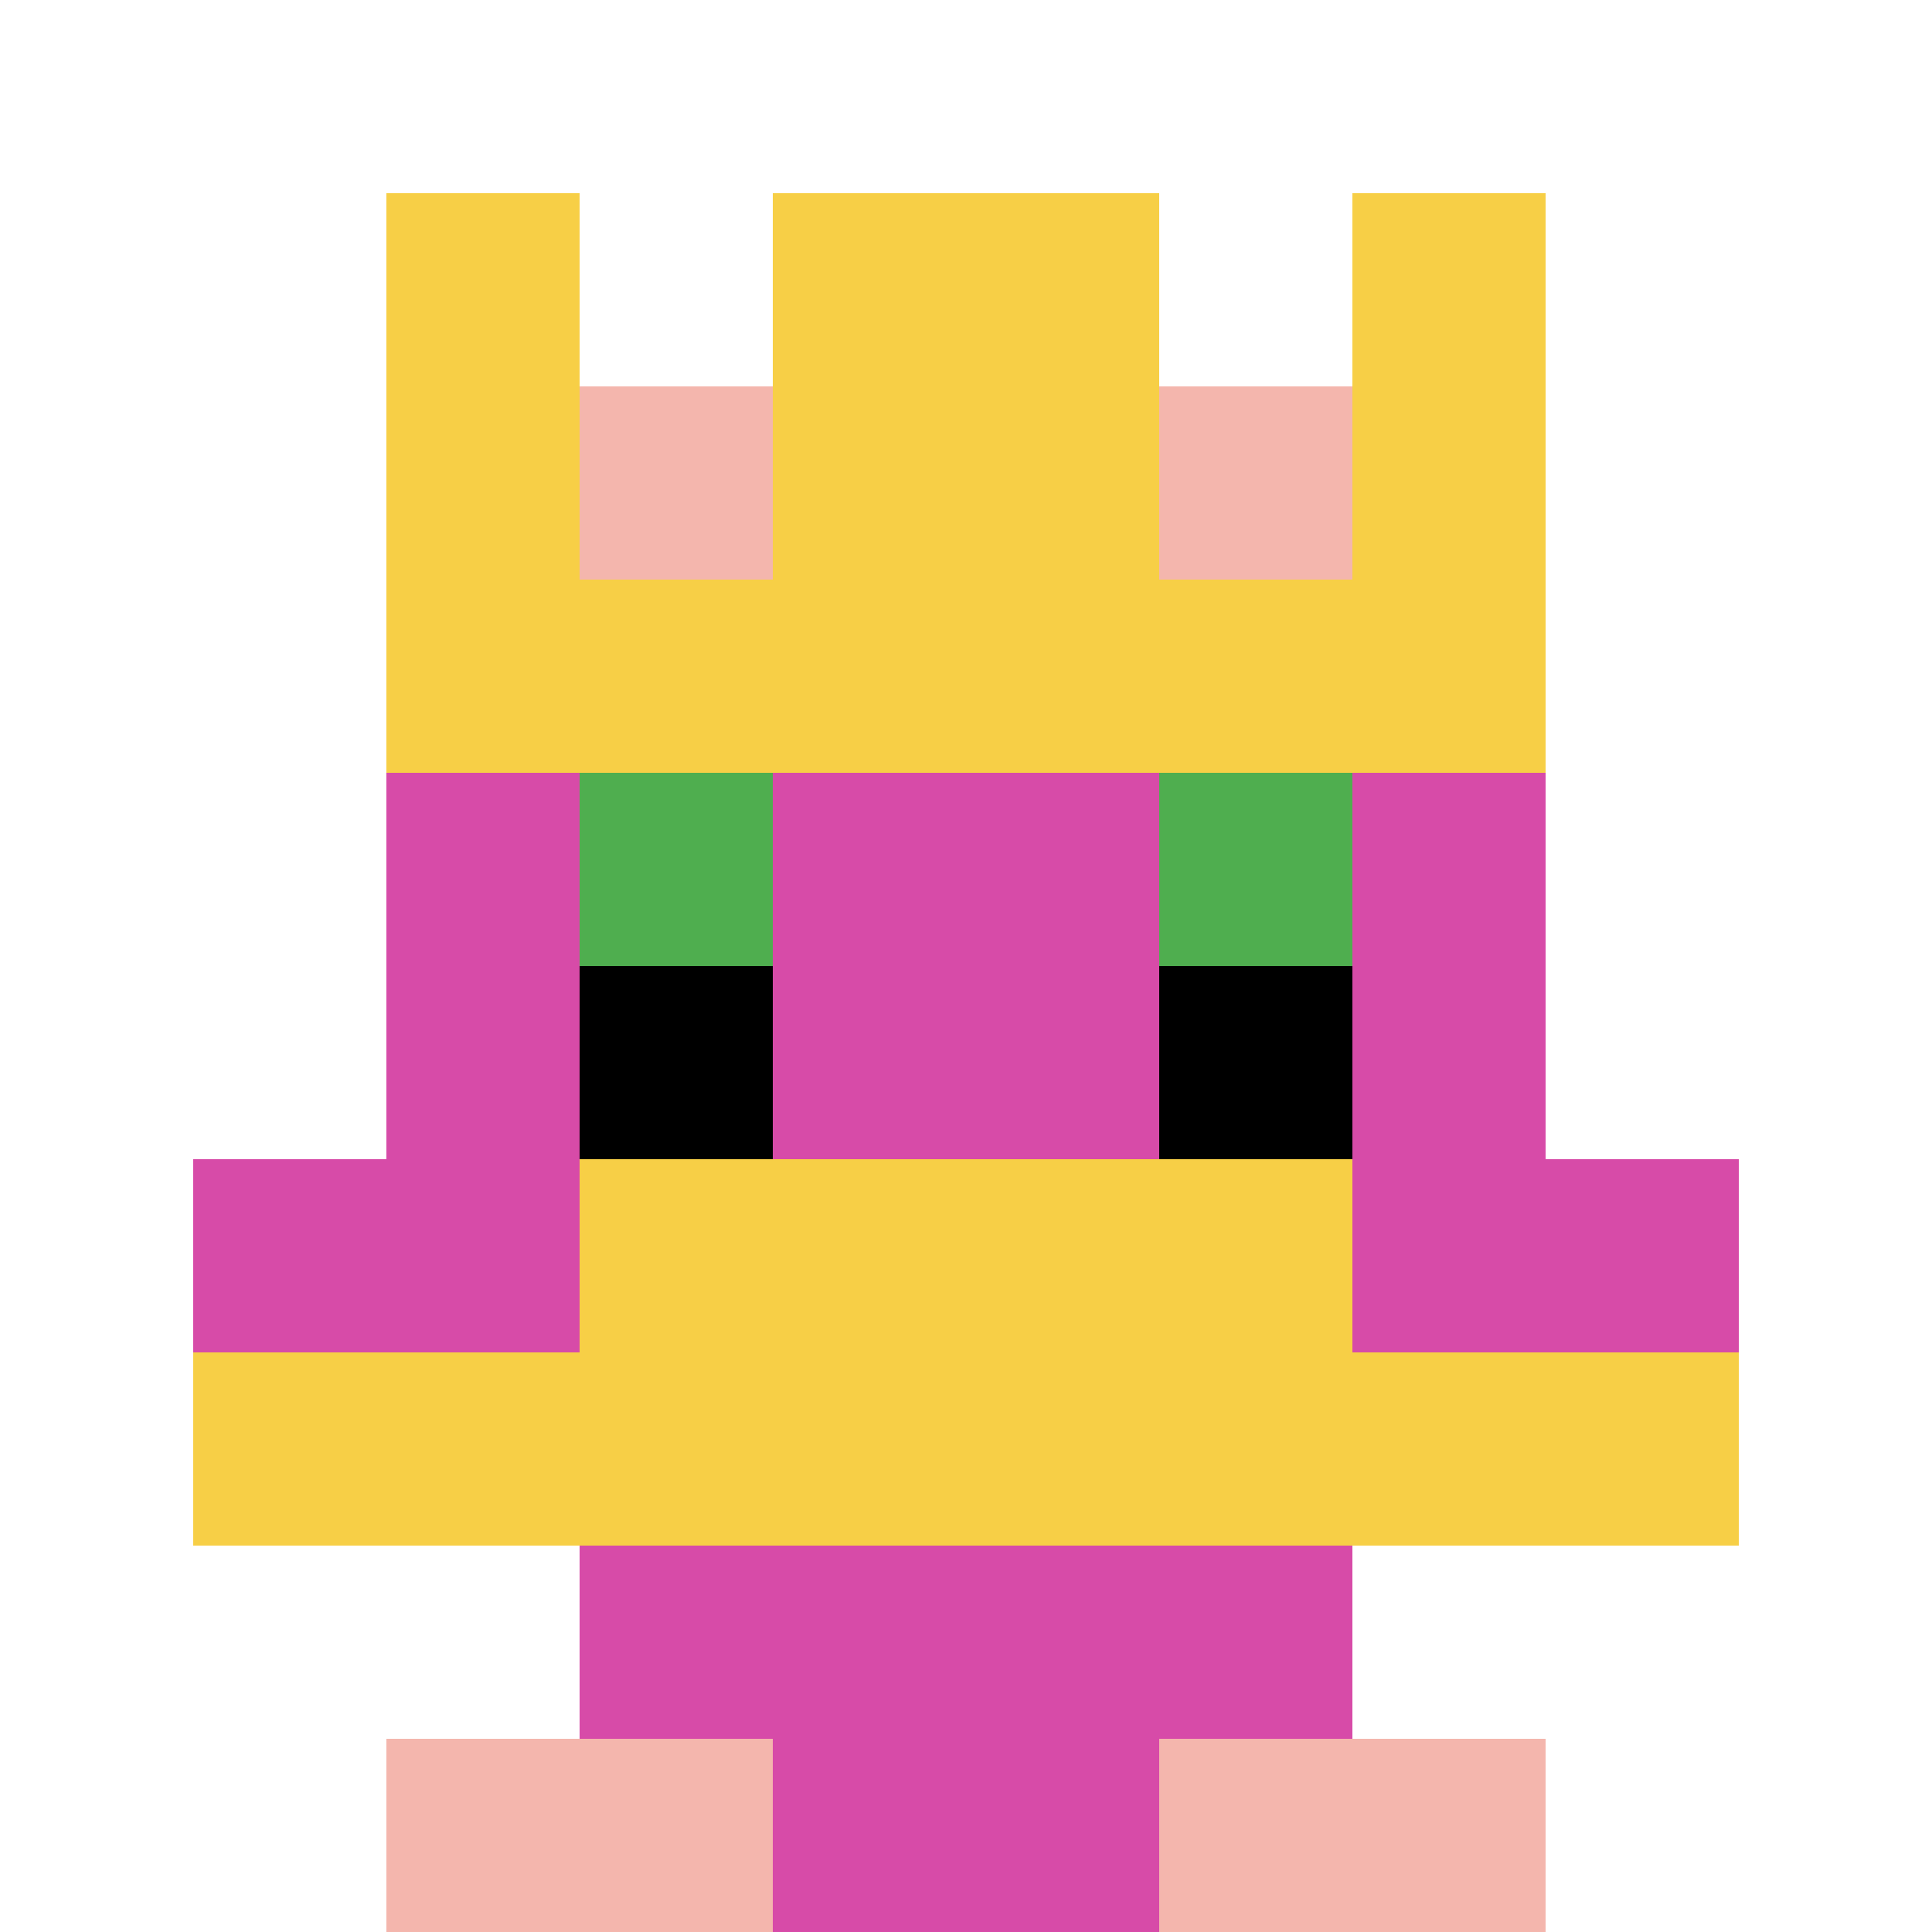 <svg xmlns="http://www.w3.org/2000/svg" version="1.1" width="690" height="690"><title>'goose-pfp-220940' by Dmitri Cherniak</title><desc>seed=220940
backgroundColor=#ffffff
padding=20
innerPadding=0
timeout=500
dimension=1
border=false
Save=function(){return n.handleSave()}
frame=389

Rendered at Wed Oct 04 2023 13:06:36 GMT+0800 (中国标准时间)
Generated in &lt;1ms
</desc><defs></defs><rect width="100%" height="100%" fill="#ffffff"></rect><g><g id="0-0"><rect x="0" y="0" height="690" width="690" fill="#ffffff"></rect><g><rect id="0-0-3-2-4-7" x="207" y="138" width="276" height="483" fill="#D74BA8"></rect><rect id="0-0-2-3-6-5" x="138" y="207" width="414" height="345" fill="#D74BA8"></rect><rect id="0-0-4-8-2-2" x="276" y="552" width="138" height="138" fill="#D74BA8"></rect><rect id="0-0-1-6-8-1" x="69" y="414" width="552" height="69" fill="#D74BA8"></rect><rect id="0-0-1-7-8-1" x="69" y="483" width="552" height="69" fill="#F7CF46"></rect><rect id="0-0-3-6-4-2" x="207" y="414" width="276" height="138" fill="#F7CF46"></rect><rect id="0-0-3-4-1-1" x="207" y="276" width="69" height="69" fill="#4FAE4F"></rect><rect id="0-0-6-4-1-1" x="414" y="276" width="69" height="69" fill="#4FAE4F"></rect><rect id="0-0-3-5-1-1" x="207" y="345" width="69" height="69" fill="#000000"></rect><rect id="0-0-6-5-1-1" x="414" y="345" width="69" height="69" fill="#000000"></rect><rect id="0-0-2-1-1-2" x="138" y="69" width="69" height="138" fill="#F7CF46"></rect><rect id="0-0-4-1-2-2" x="276" y="69" width="138" height="138" fill="#F7CF46"></rect><rect id="0-0-7-1-1-2" x="483" y="69" width="69" height="138" fill="#F7CF46"></rect><rect id="0-0-2-2-6-2" x="138" y="138" width="414" height="138" fill="#F7CF46"></rect><rect id="0-0-3-2-1-1" x="207" y="138" width="69" height="69" fill="#F4B6AD"></rect><rect id="0-0-6-2-1-1" x="414" y="138" width="69" height="69" fill="#F4B6AD"></rect><rect id="0-0-2-9-2-1" x="138" y="621" width="138" height="69" fill="#F4B6AD"></rect><rect id="0-0-6-9-2-1" x="414" y="621" width="138" height="69" fill="#F4B6AD"></rect></g><rect x="0" y="0" stroke="white" stroke-width="0" height="690" width="690" fill="none"></rect></g></g></svg>
